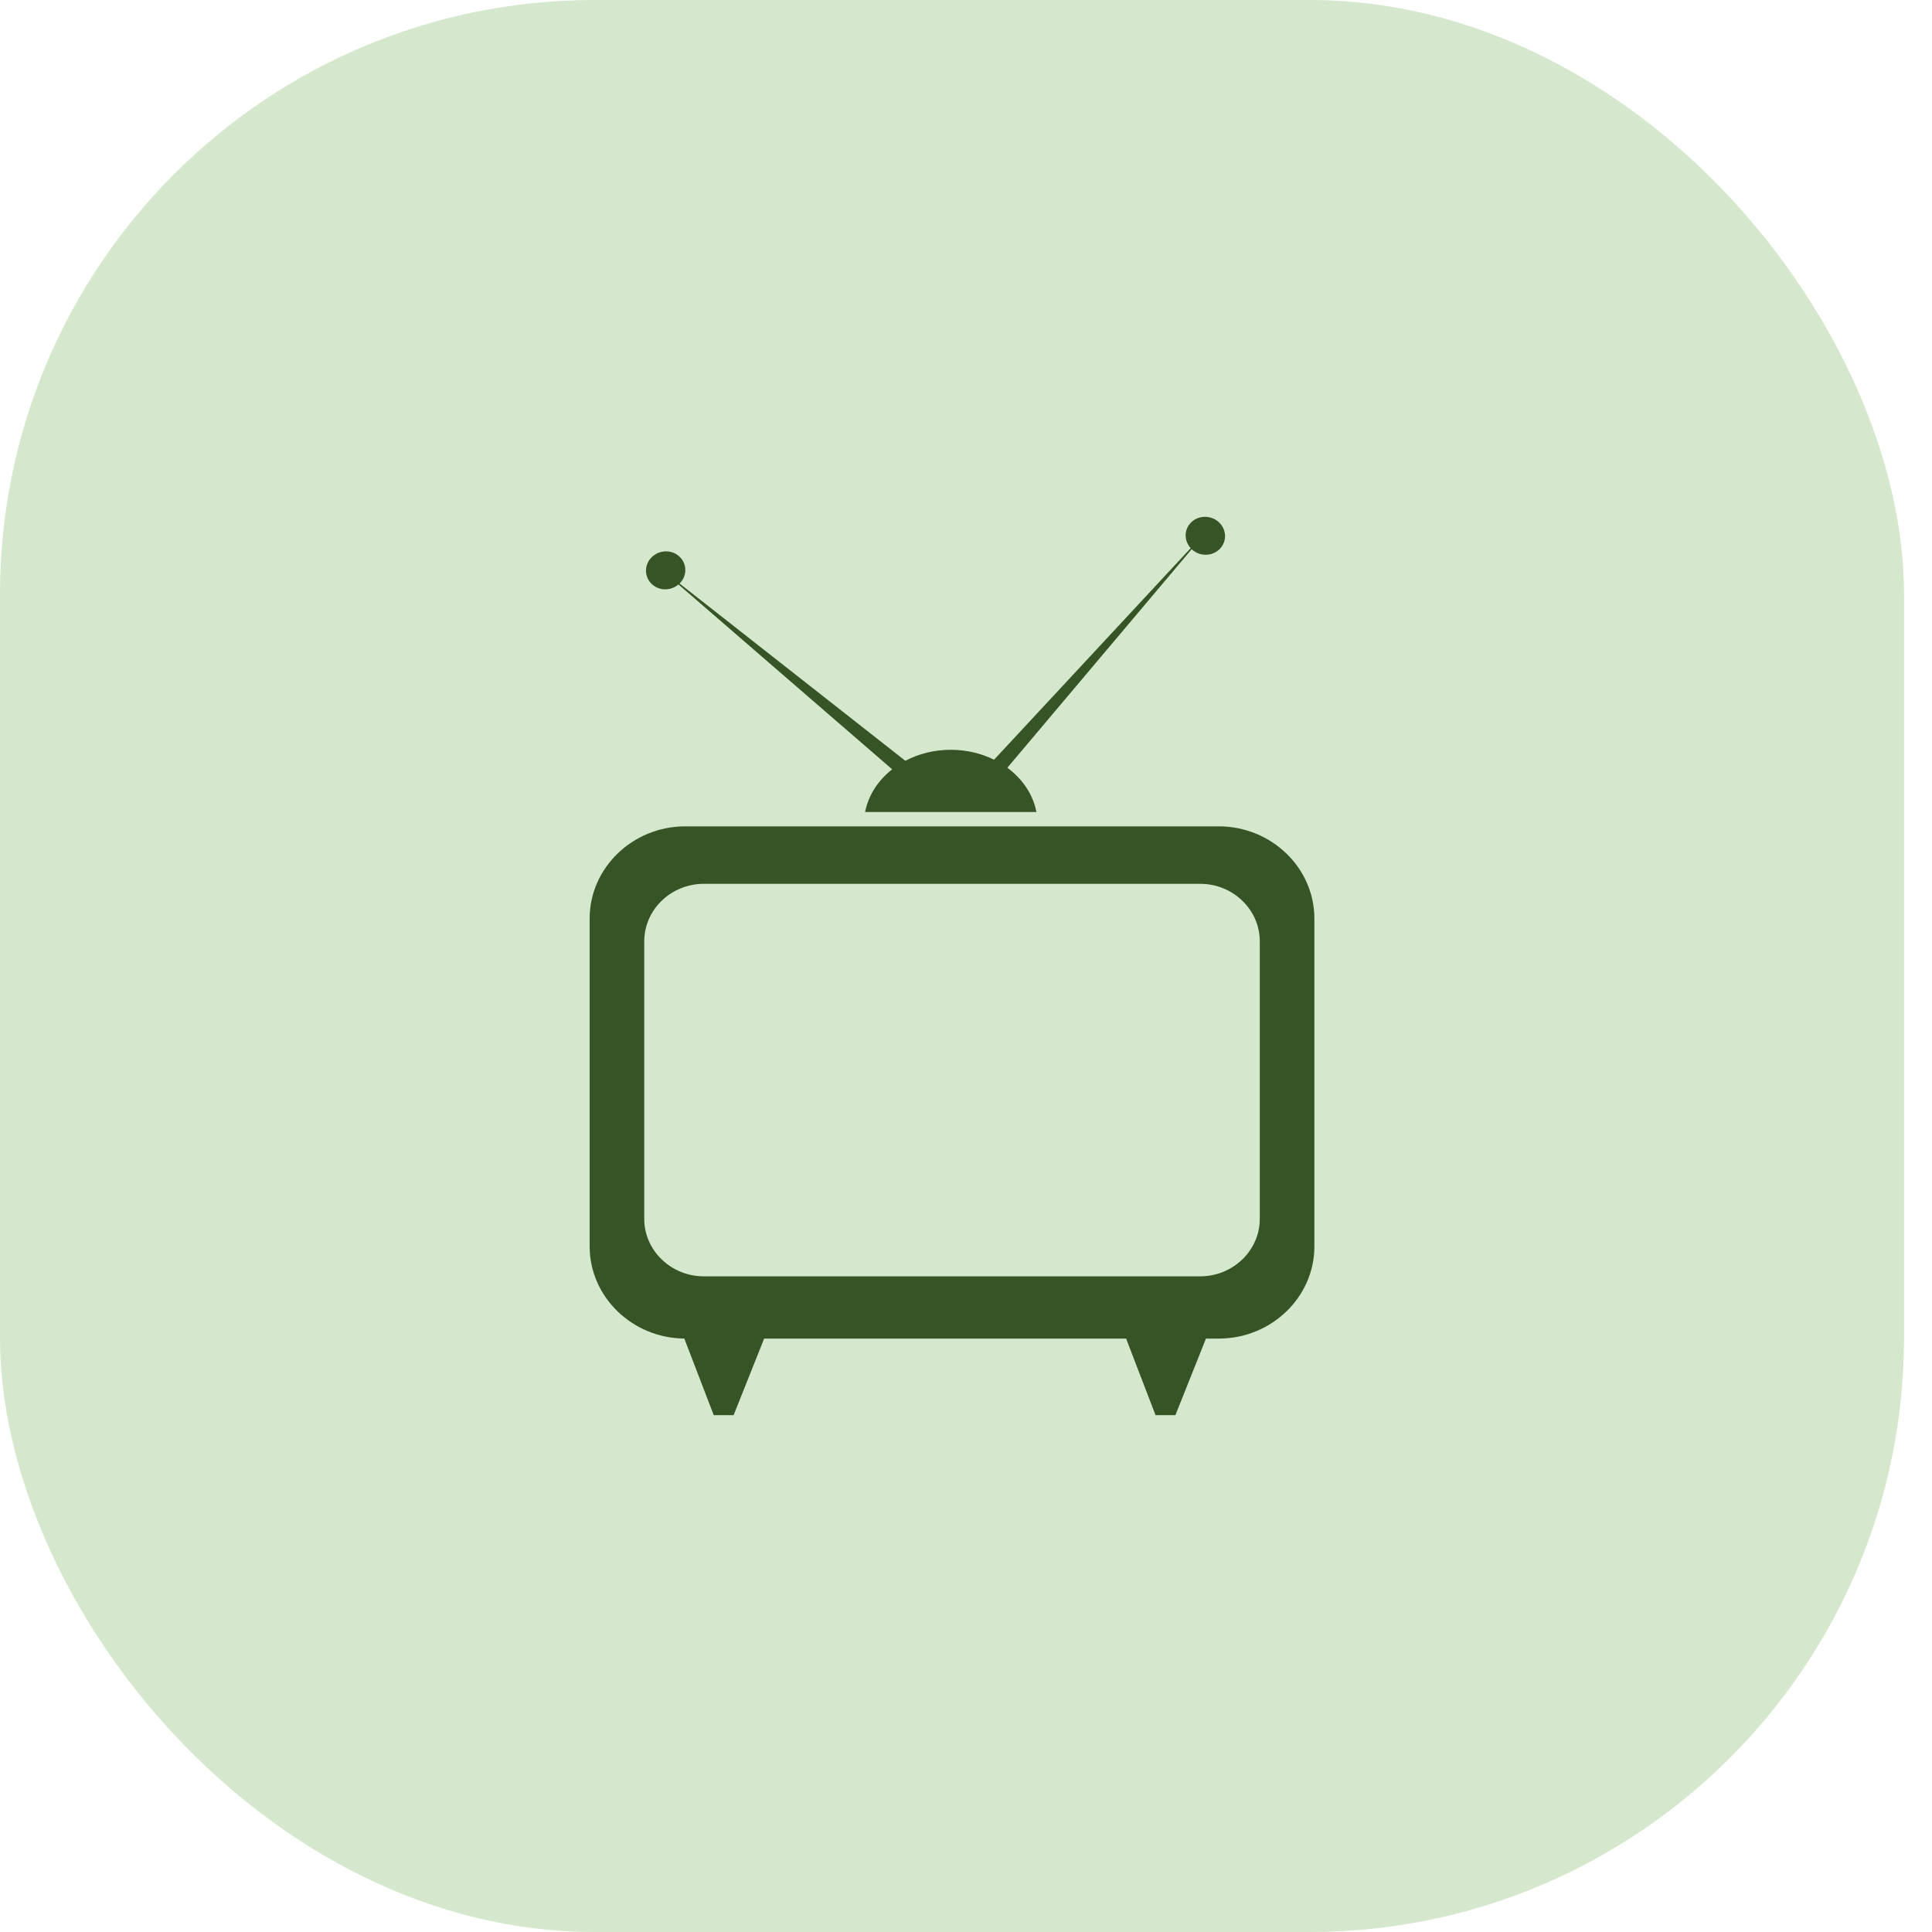 <svg width="65" height="65" viewBox="0 0 65 65" fill="none" xmlns="http://www.w3.org/2000/svg">
<rect width="64.059" height="65" rx="20" fill="#439119" fill-opacity="0.22"/>
<g clip-path="url(#clip0_1224_1950)">
<path d="M23.053 27.802H41.006C42.774 27.802 44.221 29.198 44.221 30.903V41.935C44.221 43.64 42.775 45.035 41.006 45.035H40.573L39.545 47.612H38.877L37.887 45.035H25.709L24.681 47.612H24.013L23.023 45.034C21.268 45.018 19.838 43.63 19.838 41.935V30.903C19.838 29.198 21.284 27.802 23.053 27.802ZM21.675 41.009C21.675 42.072 22.577 42.941 23.679 42.941H40.38C41.482 42.941 42.384 42.072 42.384 41.009V31.668C42.384 30.605 41.482 29.735 40.38 29.735H23.679C22.577 29.735 21.675 30.605 21.675 31.668V41.009Z" fill="#365426"/>
<path d="M40.12 18.502C40.11 18.494 40.103 18.484 40.094 18.476L33.891 25.83C34.4 26.205 34.756 26.727 34.869 27.319H29.106C29.214 26.754 29.544 26.254 30.016 25.883L22.826 19.663C22.578 19.875 22.206 19.886 21.955 19.674C21.683 19.444 21.658 19.04 21.902 18.772C22.145 18.505 22.563 18.474 22.836 18.705C23.108 18.935 23.133 19.339 22.889 19.606C22.881 19.616 22.871 19.623 22.862 19.631L30.459 25.596C30.904 25.362 31.426 25.226 31.987 25.226C32.519 25.226 33.016 25.348 33.444 25.56L40.06 18.441C39.841 18.203 39.829 17.844 40.049 17.602C40.288 17.338 40.707 17.315 40.984 17.549C41.262 17.784 41.294 18.187 41.055 18.45C40.816 18.713 40.398 18.737 40.12 18.503V18.502Z" fill="#365426"/>
</g>
<defs>
<clipPath id="clip0_1224_1950">
<rect width="24.384" height="30.224" fill="white" transform="matrix(-1 0 0 1 44.221 17.388)"/>
</clipPath>
</defs>
</svg>

